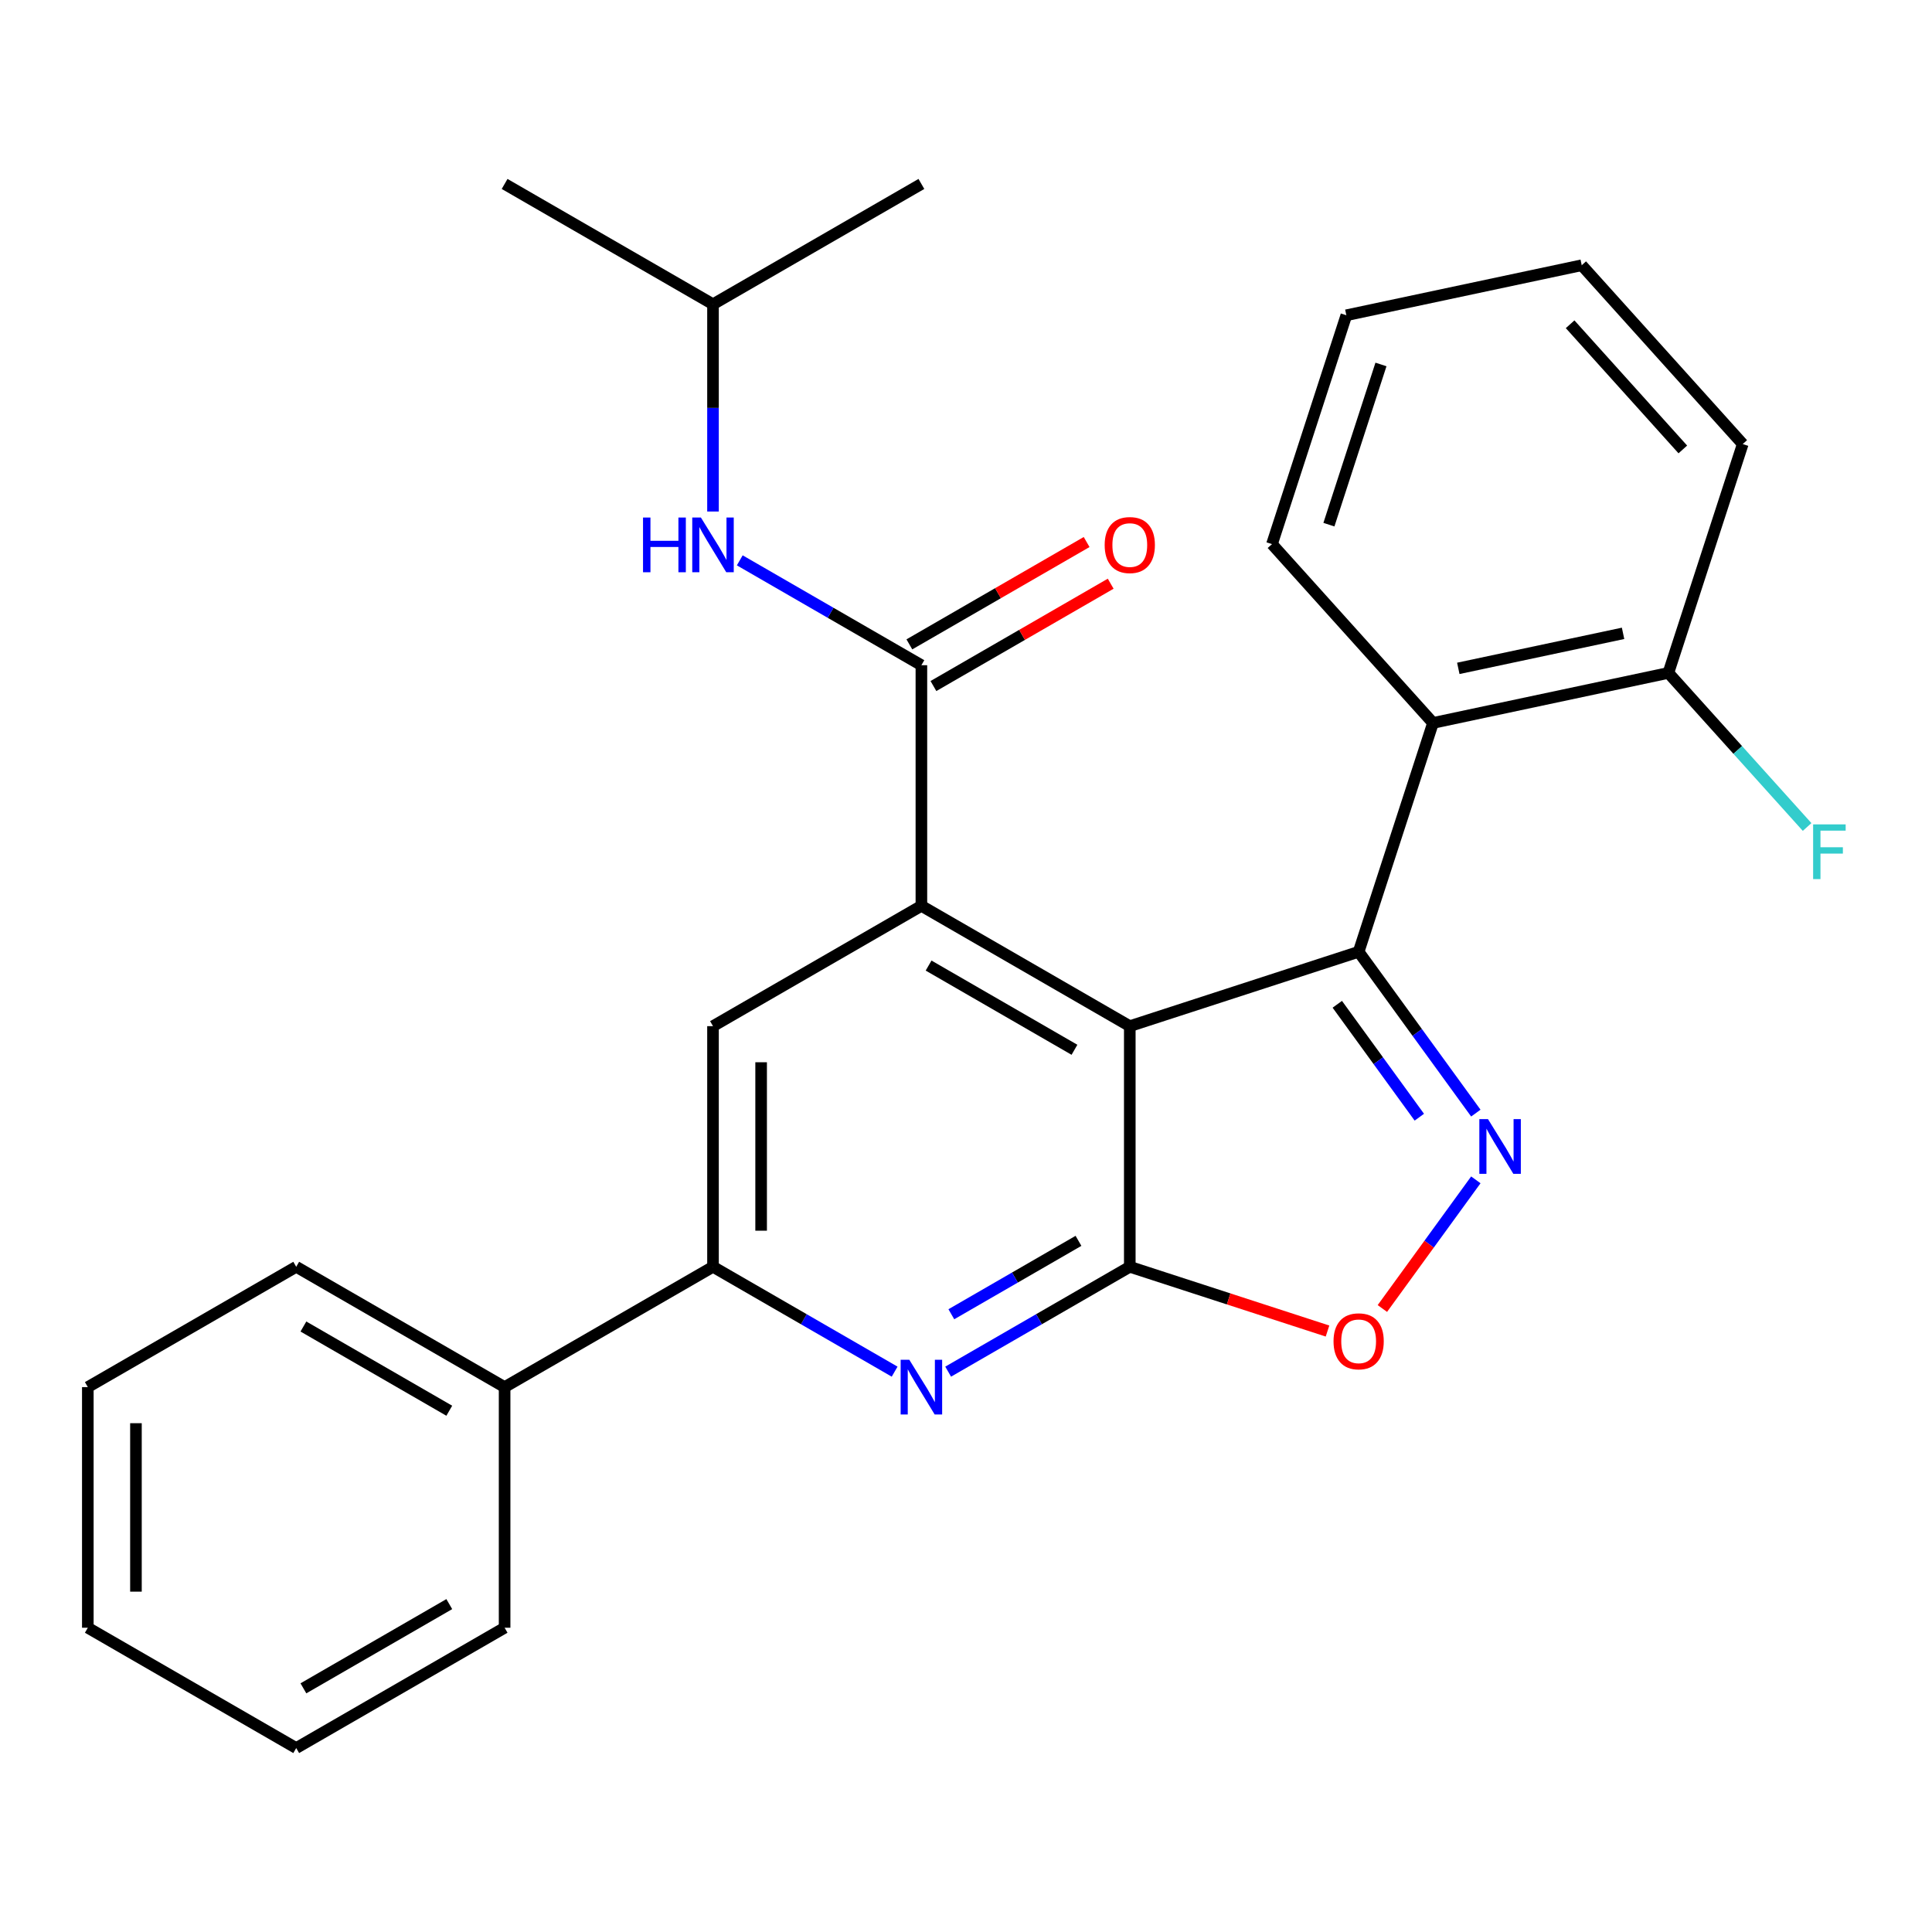<?xml version='1.0' encoding='iso-8859-1'?>
<svg version='1.1' baseProfile='full'
              xmlns='http://www.w3.org/2000/svg'
                      xmlns:rdkit='http://www.rdkit.org/xml'
                      xmlns:xlink='http://www.w3.org/1999/xlink'
                  xml:space='preserve'
width='1000px' height='1000px' viewBox='0 0 1000 1000'>
<!-- END OF HEADER -->
<rect style='opacity:1.0;fill:#FFFFFF;stroke:none' width='1000' height='1000' x='0' y='0'> </rect>
<path class='bond-0' d='M 584.777,531.138 L 703.232,492.649' style='fill:none;fill-rule:evenodd;stroke:#000000;stroke-width:6px;stroke-linecap:butt;stroke-linejoin:miter;stroke-opacity:1' />
<path class='bond-1' d='M 584.777,531.138 L 584.777,655.689' style='fill:none;fill-rule:evenodd;stroke:#000000;stroke-width:6px;stroke-linecap:butt;stroke-linejoin:miter;stroke-opacity:1' />
<path class='bond-2' d='M 584.777,531.138 L 476.913,468.862' style='fill:none;fill-rule:evenodd;stroke:#000000;stroke-width:6px;stroke-linecap:butt;stroke-linejoin:miter;stroke-opacity:1' />
<path class='bond-2' d='M 556.142,543.369 L 480.637,499.776' style='fill:none;fill-rule:evenodd;stroke:#000000;stroke-width:6px;stroke-linecap:butt;stroke-linejoin:miter;stroke-opacity:1' />
<path class='bond-3' d='M 703.232,492.649 L 733.562,534.395' style='fill:none;fill-rule:evenodd;stroke:#000000;stroke-width:6px;stroke-linecap:butt;stroke-linejoin:miter;stroke-opacity:1' />
<path class='bond-3' d='M 733.562,534.395 L 763.892,576.14' style='fill:none;fill-rule:evenodd;stroke:#0000FF;stroke-width:6px;stroke-linecap:butt;stroke-linejoin:miter;stroke-opacity:1' />
<path class='bond-3' d='M 692.179,519.815 L 713.409,549.036' style='fill:none;fill-rule:evenodd;stroke:#000000;stroke-width:6px;stroke-linecap:butt;stroke-linejoin:miter;stroke-opacity:1' />
<path class='bond-3' d='M 713.409,549.036 L 734.64,578.258' style='fill:none;fill-rule:evenodd;stroke:#0000FF;stroke-width:6px;stroke-linecap:butt;stroke-linejoin:miter;stroke-opacity:1' />
<path class='bond-7' d='M 703.232,492.649 L 741.721,374.194' style='fill:none;fill-rule:evenodd;stroke:#000000;stroke-width:6px;stroke-linecap:butt;stroke-linejoin:miter;stroke-opacity:1' />
<path class='bond-4' d='M 584.777,655.689 L 537.772,682.828' style='fill:none;fill-rule:evenodd;stroke:#000000;stroke-width:6px;stroke-linecap:butt;stroke-linejoin:miter;stroke-opacity:1' />
<path class='bond-4' d='M 537.772,682.828 L 490.766,709.966' style='fill:none;fill-rule:evenodd;stroke:#0000FF;stroke-width:6px;stroke-linecap:butt;stroke-linejoin:miter;stroke-opacity:1' />
<path class='bond-4' d='M 558.22,642.258 L 525.317,661.255' style='fill:none;fill-rule:evenodd;stroke:#000000;stroke-width:6px;stroke-linecap:butt;stroke-linejoin:miter;stroke-opacity:1' />
<path class='bond-4' d='M 525.317,661.255 L 492.413,680.252' style='fill:none;fill-rule:evenodd;stroke:#0000FF;stroke-width:6px;stroke-linecap:butt;stroke-linejoin:miter;stroke-opacity:1' />
<path class='bond-6' d='M 584.777,655.689 L 635.948,672.315' style='fill:none;fill-rule:evenodd;stroke:#000000;stroke-width:6px;stroke-linecap:butt;stroke-linejoin:miter;stroke-opacity:1' />
<path class='bond-6' d='M 635.948,672.315 L 687.119,688.942' style='fill:none;fill-rule:evenodd;stroke:#FF0000;stroke-width:6px;stroke-linecap:butt;stroke-linejoin:miter;stroke-opacity:1' />
<path class='bond-5' d='M 476.913,468.862 L 476.913,344.311' style='fill:none;fill-rule:evenodd;stroke:#000000;stroke-width:6px;stroke-linecap:butt;stroke-linejoin:miter;stroke-opacity:1' />
<path class='bond-9' d='M 476.913,468.862 L 369.048,531.138' style='fill:none;fill-rule:evenodd;stroke:#000000;stroke-width:6px;stroke-linecap:butt;stroke-linejoin:miter;stroke-opacity:1' />
<path class='bond-27' d='M 763.892,610.687 L 739.701,643.982' style='fill:none;fill-rule:evenodd;stroke:#0000FF;stroke-width:6px;stroke-linecap:butt;stroke-linejoin:miter;stroke-opacity:1' />
<path class='bond-27' d='M 739.701,643.982 L 715.511,677.277' style='fill:none;fill-rule:evenodd;stroke:#FF0000;stroke-width:6px;stroke-linecap:butt;stroke-linejoin:miter;stroke-opacity:1' />
<path class='bond-28' d='M 463.059,709.966 L 416.054,682.828' style='fill:none;fill-rule:evenodd;stroke:#0000FF;stroke-width:6px;stroke-linecap:butt;stroke-linejoin:miter;stroke-opacity:1' />
<path class='bond-28' d='M 416.054,682.828 L 369.048,655.689' style='fill:none;fill-rule:evenodd;stroke:#000000;stroke-width:6px;stroke-linecap:butt;stroke-linejoin:miter;stroke-opacity:1' />
<path class='bond-10' d='M 476.913,344.311 L 429.907,317.172' style='fill:none;fill-rule:evenodd;stroke:#000000;stroke-width:6px;stroke-linecap:butt;stroke-linejoin:miter;stroke-opacity:1' />
<path class='bond-10' d='M 429.907,317.172 L 382.902,290.034' style='fill:none;fill-rule:evenodd;stroke:#0000FF;stroke-width:6px;stroke-linecap:butt;stroke-linejoin:miter;stroke-opacity:1' />
<path class='bond-12' d='M 483.14,355.097 L 529.016,328.611' style='fill:none;fill-rule:evenodd;stroke:#000000;stroke-width:6px;stroke-linecap:butt;stroke-linejoin:miter;stroke-opacity:1' />
<path class='bond-12' d='M 529.016,328.611 L 574.891,302.125' style='fill:none;fill-rule:evenodd;stroke:#FF0000;stroke-width:6px;stroke-linecap:butt;stroke-linejoin:miter;stroke-opacity:1' />
<path class='bond-12' d='M 470.685,333.525 L 516.56,307.038' style='fill:none;fill-rule:evenodd;stroke:#000000;stroke-width:6px;stroke-linecap:butt;stroke-linejoin:miter;stroke-opacity:1' />
<path class='bond-12' d='M 516.56,307.038 L 562.436,280.552' style='fill:none;fill-rule:evenodd;stroke:#FF0000;stroke-width:6px;stroke-linecap:butt;stroke-linejoin:miter;stroke-opacity:1' />
<path class='bond-11' d='M 741.721,374.194 L 863.55,348.298' style='fill:none;fill-rule:evenodd;stroke:#000000;stroke-width:6px;stroke-linecap:butt;stroke-linejoin:miter;stroke-opacity:1' />
<path class='bond-11' d='M 754.816,345.944 L 840.097,327.817' style='fill:none;fill-rule:evenodd;stroke:#000000;stroke-width:6px;stroke-linecap:butt;stroke-linejoin:miter;stroke-opacity:1' />
<path class='bond-15' d='M 741.721,374.194 L 658.38,281.634' style='fill:none;fill-rule:evenodd;stroke:#000000;stroke-width:6px;stroke-linecap:butt;stroke-linejoin:miter;stroke-opacity:1' />
<path class='bond-8' d='M 369.048,655.689 L 369.048,531.138' style='fill:none;fill-rule:evenodd;stroke:#000000;stroke-width:6px;stroke-linecap:butt;stroke-linejoin:miter;stroke-opacity:1' />
<path class='bond-8' d='M 393.958,637.006 L 393.958,549.82' style='fill:none;fill-rule:evenodd;stroke:#000000;stroke-width:6px;stroke-linecap:butt;stroke-linejoin:miter;stroke-opacity:1' />
<path class='bond-13' d='M 369.048,655.689 L 261.184,717.965' style='fill:none;fill-rule:evenodd;stroke:#000000;stroke-width:6px;stroke-linecap:butt;stroke-linejoin:miter;stroke-opacity:1' />
<path class='bond-16' d='M 369.048,264.762 L 369.048,211.123' style='fill:none;fill-rule:evenodd;stroke:#0000FF;stroke-width:6px;stroke-linecap:butt;stroke-linejoin:miter;stroke-opacity:1' />
<path class='bond-16' d='M 369.048,211.123 L 369.048,157.484' style='fill:none;fill-rule:evenodd;stroke:#000000;stroke-width:6px;stroke-linecap:butt;stroke-linejoin:miter;stroke-opacity:1' />
<path class='bond-14' d='M 863.55,348.298 L 899.454,388.173' style='fill:none;fill-rule:evenodd;stroke:#000000;stroke-width:6px;stroke-linecap:butt;stroke-linejoin:miter;stroke-opacity:1' />
<path class='bond-14' d='M 899.454,388.173 L 935.358,428.048' style='fill:none;fill-rule:evenodd;stroke:#33CCCC;stroke-width:6px;stroke-linecap:butt;stroke-linejoin:miter;stroke-opacity:1' />
<path class='bond-17' d='M 863.55,348.298 L 902.039,229.843' style='fill:none;fill-rule:evenodd;stroke:#000000;stroke-width:6px;stroke-linecap:butt;stroke-linejoin:miter;stroke-opacity:1' />
<path class='bond-18' d='M 261.184,717.965 L 153.319,655.689' style='fill:none;fill-rule:evenodd;stroke:#000000;stroke-width:6px;stroke-linecap:butt;stroke-linejoin:miter;stroke-opacity:1' />
<path class='bond-18' d='M 232.549,730.196 L 157.044,686.603' style='fill:none;fill-rule:evenodd;stroke:#000000;stroke-width:6px;stroke-linecap:butt;stroke-linejoin:miter;stroke-opacity:1' />
<path class='bond-19' d='M 261.184,717.965 L 261.184,842.516' style='fill:none;fill-rule:evenodd;stroke:#000000;stroke-width:6px;stroke-linecap:butt;stroke-linejoin:miter;stroke-opacity:1' />
<path class='bond-22' d='M 658.38,281.634 L 696.868,163.179' style='fill:none;fill-rule:evenodd;stroke:#000000;stroke-width:6px;stroke-linecap:butt;stroke-linejoin:miter;stroke-opacity:1' />
<path class='bond-22' d='M 687.844,271.564 L 714.786,188.645' style='fill:none;fill-rule:evenodd;stroke:#000000;stroke-width:6px;stroke-linecap:butt;stroke-linejoin:miter;stroke-opacity:1' />
<path class='bond-20' d='M 369.048,157.484 L 261.184,95.209' style='fill:none;fill-rule:evenodd;stroke:#000000;stroke-width:6px;stroke-linecap:butt;stroke-linejoin:miter;stroke-opacity:1' />
<path class='bond-21' d='M 369.048,157.484 L 476.913,95.209' style='fill:none;fill-rule:evenodd;stroke:#000000;stroke-width:6px;stroke-linecap:butt;stroke-linejoin:miter;stroke-opacity:1' />
<path class='bond-29' d='M 902.039,229.843 L 818.698,137.284' style='fill:none;fill-rule:evenodd;stroke:#000000;stroke-width:6px;stroke-linecap:butt;stroke-linejoin:miter;stroke-opacity:1' />
<path class='bond-29' d='M 871.026,232.627 L 812.687,167.836' style='fill:none;fill-rule:evenodd;stroke:#000000;stroke-width:6px;stroke-linecap:butt;stroke-linejoin:miter;stroke-opacity:1' />
<path class='bond-24' d='M 153.319,655.689 L 45.455,717.965' style='fill:none;fill-rule:evenodd;stroke:#000000;stroke-width:6px;stroke-linecap:butt;stroke-linejoin:miter;stroke-opacity:1' />
<path class='bond-23' d='M 261.184,842.516 L 153.319,904.792' style='fill:none;fill-rule:evenodd;stroke:#000000;stroke-width:6px;stroke-linecap:butt;stroke-linejoin:miter;stroke-opacity:1' />
<path class='bond-23' d='M 232.549,830.284 L 157.044,873.877' style='fill:none;fill-rule:evenodd;stroke:#000000;stroke-width:6px;stroke-linecap:butt;stroke-linejoin:miter;stroke-opacity:1' />
<path class='bond-25' d='M 696.868,163.179 L 818.698,137.284' style='fill:none;fill-rule:evenodd;stroke:#000000;stroke-width:6px;stroke-linecap:butt;stroke-linejoin:miter;stroke-opacity:1' />
<path class='bond-26' d='M 153.319,904.792 L 45.455,842.516' style='fill:none;fill-rule:evenodd;stroke:#000000;stroke-width:6px;stroke-linecap:butt;stroke-linejoin:miter;stroke-opacity:1' />
<path class='bond-30' d='M 45.455,717.965 L 45.455,842.516' style='fill:none;fill-rule:evenodd;stroke:#000000;stroke-width:6px;stroke-linecap:butt;stroke-linejoin:miter;stroke-opacity:1' />
<path class='bond-30' d='M 70.365,736.647 L 70.365,823.833' style='fill:none;fill-rule:evenodd;stroke:#000000;stroke-width:6px;stroke-linecap:butt;stroke-linejoin:miter;stroke-opacity:1' />
<path  class='atom-4' d='M 770.182 579.253
L 779.462 594.253
Q 780.382 595.733, 781.862 598.413
Q 783.342 601.093, 783.422 601.253
L 783.422 579.253
L 787.182 579.253
L 787.182 607.573
L 783.302 607.573
L 773.342 591.173
Q 772.182 589.253, 770.942 587.053
Q 769.742 584.853, 769.382 584.173
L 769.382 607.573
L 765.702 607.573
L 765.702 579.253
L 770.182 579.253
' fill='#0000FF'/>
<path  class='atom-5' d='M 470.653 703.805
L 479.933 718.805
Q 480.853 720.285, 482.333 722.965
Q 483.813 725.645, 483.893 725.805
L 483.893 703.805
L 487.653 703.805
L 487.653 732.125
L 483.773 732.125
L 473.813 715.725
Q 472.653 713.805, 471.413 711.605
Q 470.213 709.405, 469.853 708.725
L 469.853 732.125
L 466.173 732.125
L 466.173 703.805
L 470.653 703.805
' fill='#0000FF'/>
<path  class='atom-7' d='M 690.232 694.257
Q 690.232 687.457, 693.592 683.657
Q 696.952 679.857, 703.232 679.857
Q 709.512 679.857, 712.872 683.657
Q 716.232 687.457, 716.232 694.257
Q 716.232 701.137, 712.832 705.057
Q 709.432 708.937, 703.232 708.937
Q 696.992 708.937, 693.592 705.057
Q 690.232 701.177, 690.232 694.257
M 703.232 705.737
Q 707.552 705.737, 709.872 702.857
Q 712.232 699.937, 712.232 694.257
Q 712.232 688.697, 709.872 685.897
Q 707.552 683.057, 703.232 683.057
Q 698.912 683.057, 696.552 685.857
Q 694.232 688.657, 694.232 694.257
Q 694.232 699.977, 696.552 702.857
Q 698.912 705.737, 703.232 705.737
' fill='#FF0000'/>
<path  class='atom-11' d='M 332.828 267.875
L 336.668 267.875
L 336.668 279.915
L 351.148 279.915
L 351.148 267.875
L 354.988 267.875
L 354.988 296.195
L 351.148 296.195
L 351.148 283.115
L 336.668 283.115
L 336.668 296.195
L 332.828 296.195
L 332.828 267.875
' fill='#0000FF'/>
<path  class='atom-11' d='M 362.788 267.875
L 372.068 282.875
Q 372.988 284.355, 374.468 287.035
Q 375.948 289.715, 376.028 289.875
L 376.028 267.875
L 379.788 267.875
L 379.788 296.195
L 375.908 296.195
L 365.948 279.795
Q 364.788 277.875, 363.548 275.675
Q 362.348 273.475, 361.988 272.795
L 361.988 296.195
L 358.308 296.195
L 358.308 267.875
L 362.788 267.875
' fill='#0000FF'/>
<path  class='atom-13' d='M 571.777 282.115
Q 571.777 275.315, 575.137 271.515
Q 578.497 267.715, 584.777 267.715
Q 591.057 267.715, 594.417 271.515
Q 597.777 275.315, 597.777 282.115
Q 597.777 288.995, 594.377 292.915
Q 590.977 296.795, 584.777 296.795
Q 578.537 296.795, 575.137 292.915
Q 571.777 289.035, 571.777 282.115
M 584.777 293.595
Q 589.097 293.595, 591.417 290.715
Q 593.777 287.795, 593.777 282.115
Q 593.777 276.555, 591.417 273.755
Q 589.097 270.915, 584.777 270.915
Q 580.457 270.915, 578.097 273.715
Q 575.777 276.515, 575.777 282.115
Q 575.777 287.835, 578.097 290.715
Q 580.457 293.595, 584.777 293.595
' fill='#FF0000'/>
<path  class='atom-15' d='M 938.471 426.698
L 955.311 426.698
L 955.311 429.938
L 942.271 429.938
L 942.271 438.538
L 953.871 438.538
L 953.871 441.818
L 942.271 441.818
L 942.271 455.018
L 938.471 455.018
L 938.471 426.698
' fill='#33CCCC'/>
</svg>
